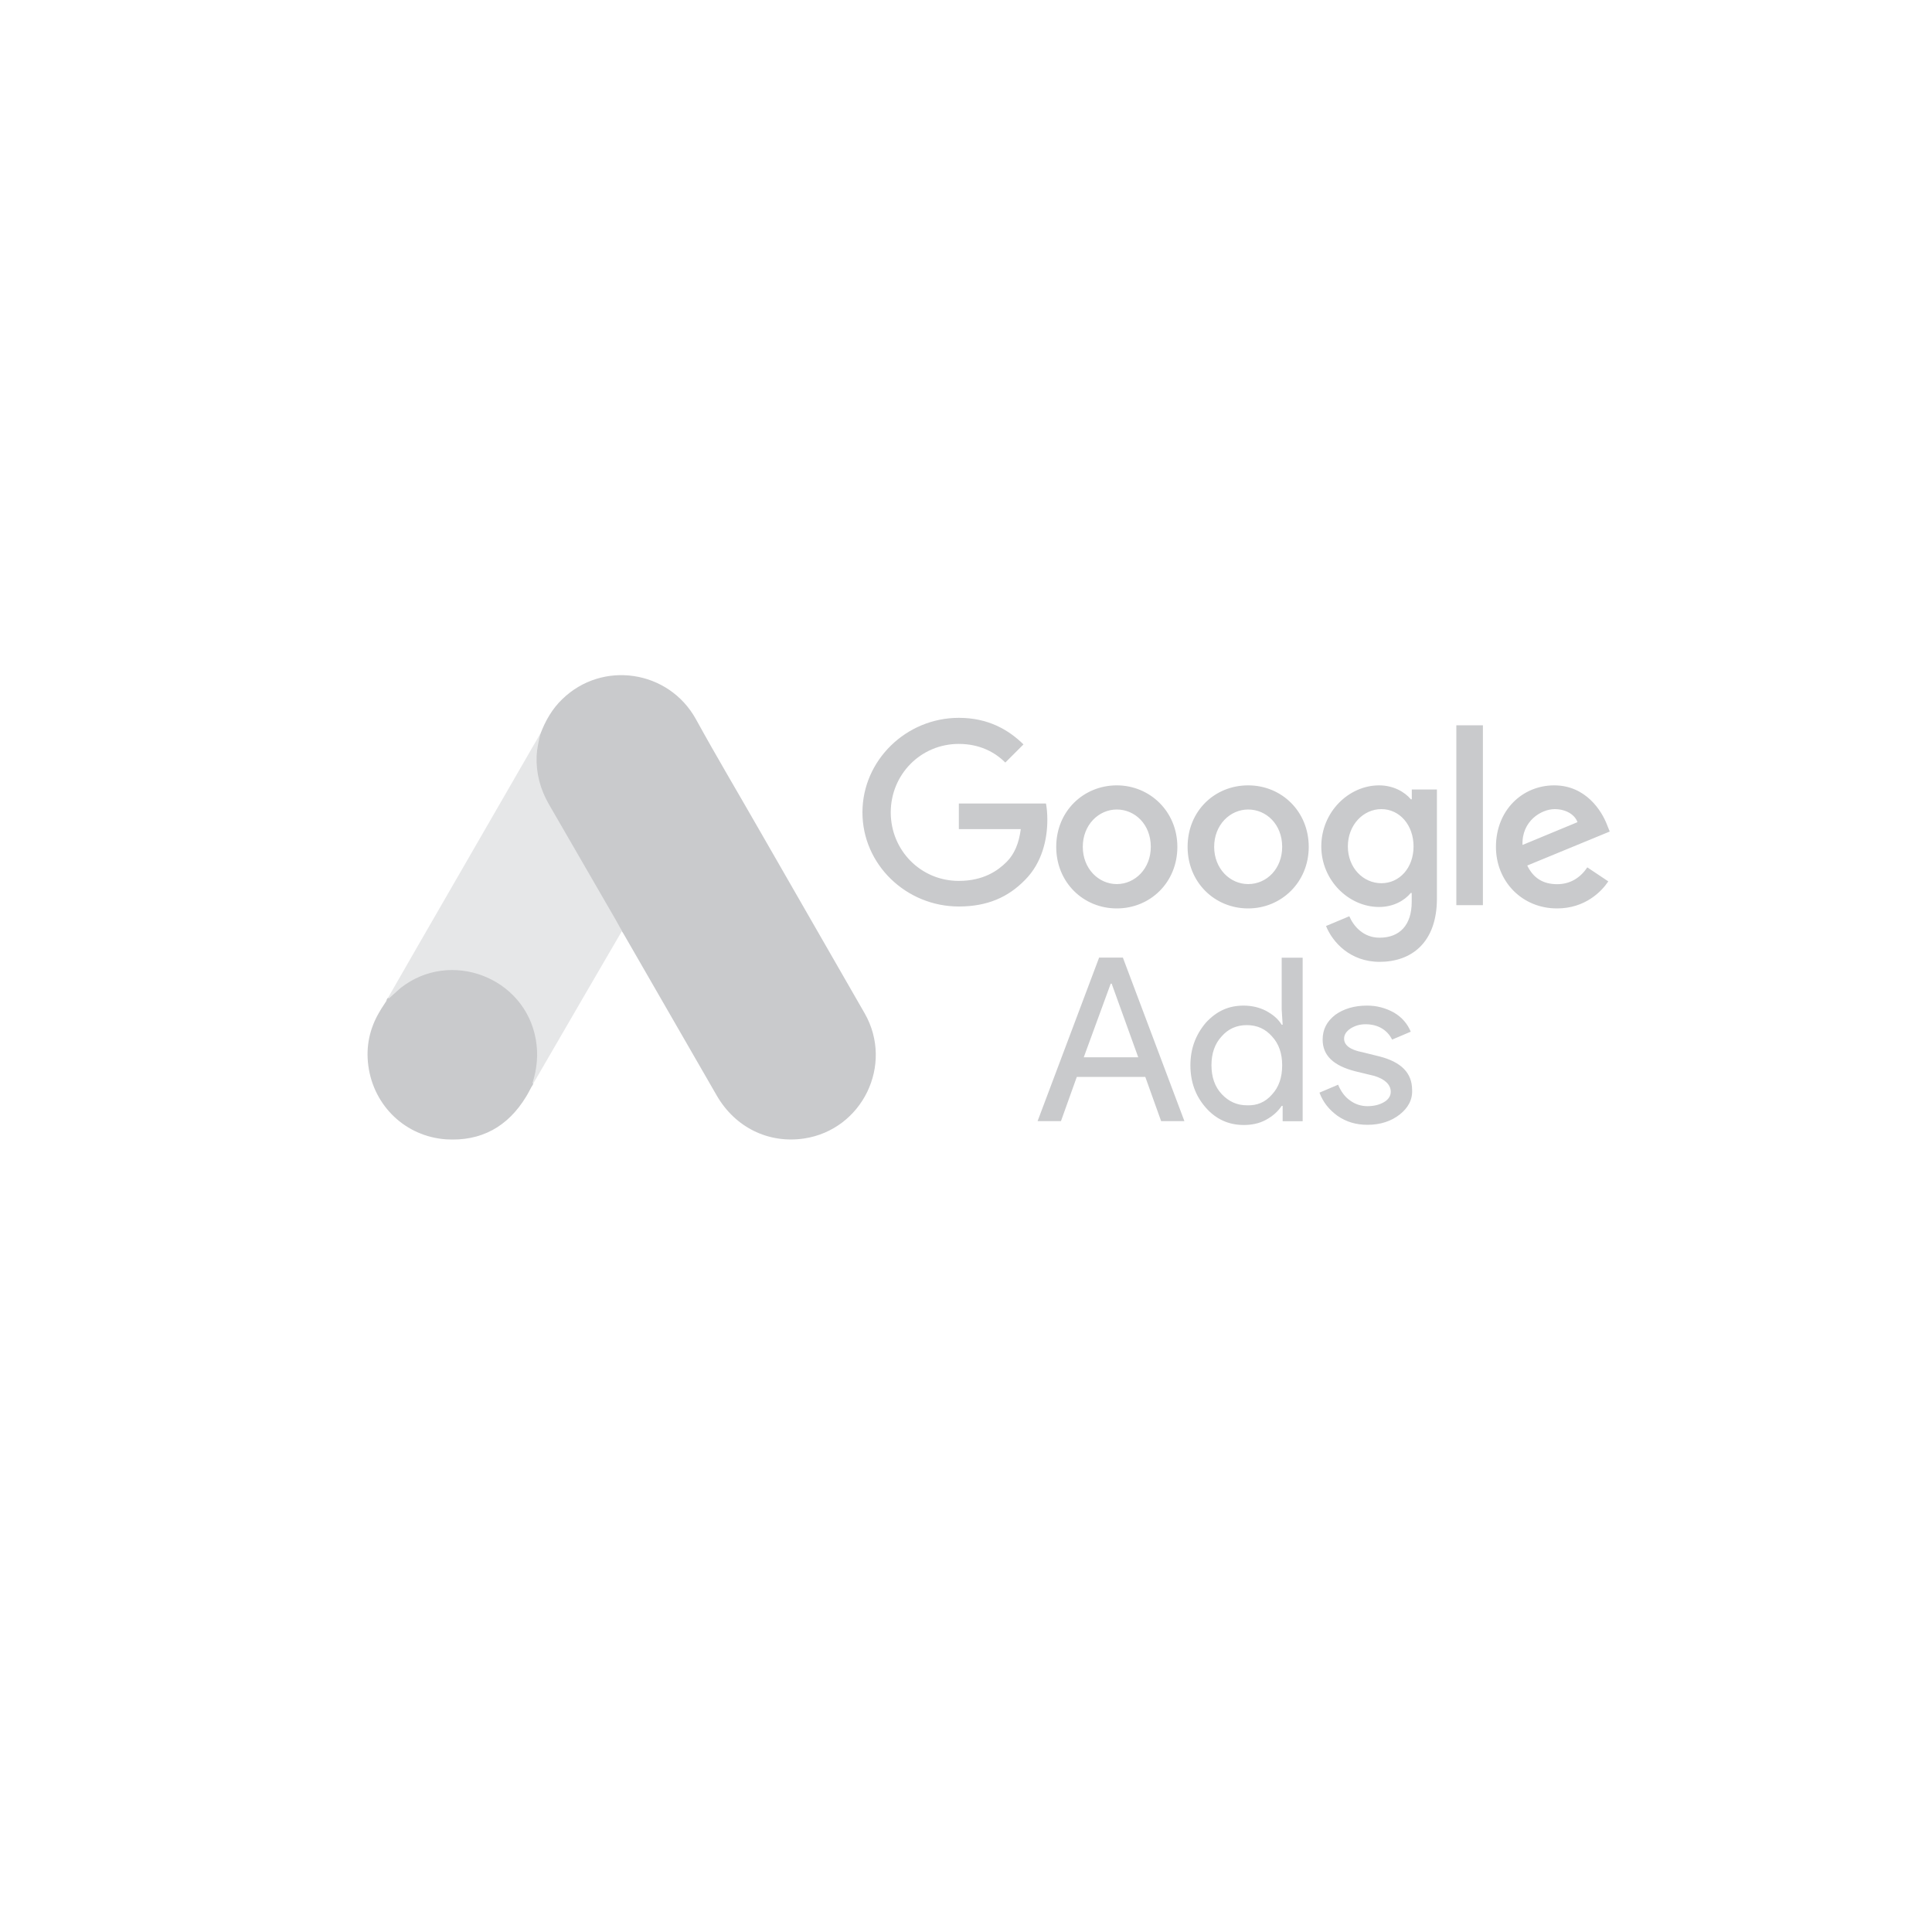 <?xml version="1.0" encoding="utf-8"?>
<!-- Generator: Adobe Illustrator 27.0.1, SVG Export Plug-In . SVG Version: 6.00 Build 0)  -->
<svg version="1.1" id="Layer_1" xmlns="http://www.w3.org/2000/svg" xmlns:xlink="http://www.w3.org/1999/xlink" x="0px" y="0px"
	 viewBox="0 0 200 200" style="enable-background:new 0 0 200 200;" xml:space="preserve">
<style type="text/css">
	.st0{fill:#C9CACC;}
	.st1{fill:#E6E7E8;}
</style>
<g>
	<g>
		<g transform="matrix(.176 0 0 .176 7.368 8.916)">
			<path class="st0" d="M276.05,380.85c2.89-7.58,6.86-14.57,12.76-20.23c23.6-23,62.6-17.22,78.62,11.68
				c12.04,21.91,24.8,43.34,37.2,65.01l62.12,108.11c17.22,30.22-1.44,68.38-35.64,73.56c-20.95,3.13-40.57-6.5-51.41-25.28
				l-54.66-94.87c-0.36-0.72-0.84-1.32-1.32-1.93c-1.93-1.57-2.77-3.85-3.97-5.9l-40.21-69.71c-4.7-8.19-6.86-17.1-6.62-26.49
				C273.28,390,273.88,385.19,276.05,380.85"/>
			<path class="st1" d="M276.05,380.85c-1.08,4.33-2.05,8.67-2.29,13.24c-0.36,10.11,2.17,19.5,7.22,28.29l39.61,68.5
				c1.2,2.05,2.17,4.09,3.37,6.02l-21.79,37.44l-30.46,52.49c-0.48,0-0.6-0.24-0.72-0.6c-0.12-0.96,0.24-1.81,0.48-2.77
				c4.94-18.06,0.84-34.07-11.56-47.8c-7.58-8.31-17.22-13-28.29-14.57c-14.45-2.05-27.21,1.69-38.65,10.71
				c-2.05,1.57-3.37,3.85-5.78,5.06c-0.48,0-0.72-0.24-0.84-0.6l17.22-29.98l71.63-124.13C275.45,381.7,275.81,381.34,276.05,380.85
				"/>
			<path class="st0" d="M186.84,536.64l6.86-6.14c29.26-23.12,73.2-6.38,79.58,30.22c1.57,8.79,0.72,17.22-1.93,25.64
				c-0.12,0.72-0.24,1.32-0.48,2.05c-1.08,1.93-2.05,3.97-3.25,5.9c-10.71,17.7-26.49,26.49-47.19,25.16
				c-23.72-1.69-42.38-19.5-45.63-43.1c-1.57-11.44,0.72-22.15,6.62-32.02c1.2-2.17,2.65-4.09,3.97-6.26
				C186,537.61,185.75,536.64,186.84,536.64"/>
			<path class="st0" d="M186.84,536.64c-0.48,0.48-0.48,1.32-1.32,1.44c-0.12-0.84,0.36-1.32,0.84-1.93L186.84,536.64"/>
			<path class="st0" d="M270.87,588.41c-0.48-0.84,0-1.44,0.48-2.05l0.48,0.48L270.87,588.41"/>
		</g>
	</g>
	<g>
		<path class="st0" d="M99.26,74.31c-5.45,0-9.98,4.39-9.98,9.79c0,5.4,4.53,9.74,9.98,9.74c2.94,0,5.11-0.96,6.85-2.75
			c1.78-1.78,2.31-4.24,2.31-6.22c0-0.63-0.05-1.21-0.14-1.69h-9.02v2.65h6.41c-0.19,1.5-0.68,2.6-1.45,3.38
			c-0.92,0.92-2.41,1.98-4.97,1.98c-3.95,0-7.04-3.18-7.04-7.09s3.09-7.09,7.04-7.09c2.12,0,3.71,0.82,4.82,1.93l1.88-1.88
			C104.37,75.51,102.25,74.31,99.26,74.31z M115.61,81.3c-3.42,0-6.27,2.65-6.27,6.37c0,3.67,2.8,6.37,6.27,6.37
			c3.47,0,6.27-2.7,6.27-6.37S119.03,81.3,115.61,81.3 M115.61,91.52c-1.88,0-3.52-1.59-3.52-3.86s1.64-3.86,3.52-3.86
			s3.52,1.54,3.52,3.86C119.13,89.93,117.49,91.52,115.61,91.52 M129.21,81.3c-3.47,0-6.27,2.65-6.27,6.37
			c0,3.67,2.8,6.37,6.27,6.37c3.42,0,6.27-2.7,6.27-6.37S132.68,81.3,129.21,81.3 M129.21,91.52c-1.88,0-3.52-1.59-3.52-3.86
			s1.64-3.86,3.52-3.86c1.88,0,3.52,1.54,3.52,3.86C132.73,89.93,131.13,91.52,129.21,91.52 M142.76,81.3
			c-3.13,0-5.98,2.75-5.98,6.32c0,3.52,2.85,6.27,5.98,6.27c1.5,0,2.65-0.68,3.28-1.45h0.1v0.92c0,2.41-1.25,3.71-3.33,3.71
			c-1.69,0-2.7-1.21-3.13-2.22l-2.41,1.01c0.68,1.69,2.51,3.71,5.55,3.71c3.23,0,5.93-1.93,5.93-6.56V81.73h-2.6v1.01h-0.1
			C145.41,81.98,144.25,81.3,142.76,81.3 M143,91.43c-1.88,0-3.47-1.59-3.47-3.81s1.59-3.86,3.47-3.86c1.88,0,3.33,1.64,3.33,3.86
			S144.88,91.43,143,91.43 M150.76,75.08h2.75V93.7h-2.75V75.08L150.76,75.08z M160.89,81.3c-3.28,0-6.03,2.56-6.03,6.37
			c0,3.57,2.7,6.37,6.32,6.37c2.94,0,4.63-1.78,5.31-2.8l-2.17-1.45c-0.72,1.06-1.74,1.74-3.13,1.74c-1.45,0-2.46-0.63-3.09-1.93
			l8.54-3.52l-0.29-0.72C165.81,83.95,164.17,81.3,160.89,81.3 M157.61,87.47c-0.1-2.46,1.93-3.71,3.33-3.71
			c1.11,0,2.07,0.53,2.36,1.35L157.61,87.47L157.61,87.47z"/>
	</g>
	<g>
		<path class="st0" d="M107.41,116.06l6.37-16.93h2.46l6.37,16.93h-2.41l-1.64-4.58h-7.09l-1.64,4.58
			C109.82,116.06,107.41,116.06,107.41,116.06z M112.19,109.45h5.64l-2.75-7.62h-0.1L112.19,109.45z M124.82,114.66
			c-1.06-1.21-1.59-2.65-1.59-4.39c0-1.69,0.53-3.13,1.59-4.39c1.11-1.21,2.36-1.78,3.91-1.78c0.87,0,1.64,0.19,2.31,0.53
			c0.72,0.39,1.25,0.82,1.64,1.45h0.1l-0.1-1.59v-5.35h2.17v16.93h-2.07v-1.59h-0.1c-0.39,0.58-0.92,1.06-1.64,1.45
			c-0.72,0.39-1.5,0.53-2.31,0.53C127.19,116.45,125.88,115.87,124.82,114.66 M131.67,113.31c0.72-0.77,1.06-1.78,1.06-3.04
			c0-1.21-0.34-2.22-1.06-2.99c-0.68-0.77-1.54-1.16-2.6-1.16c-1.06,0-1.93,0.39-2.6,1.16c-0.72,0.77-1.06,1.78-1.06,2.99
			c0,1.21,0.34,2.22,1.06,2.99c0.72,0.77,1.59,1.16,2.6,1.16C130.13,114.47,131,114.08,131.67,113.31 M144.89,115.38
			c-0.87,0.68-1.98,1.06-3.33,1.06c-1.16,0-2.17-0.29-3.09-0.92c-0.87-0.63-1.5-1.4-1.88-2.41l1.93-0.82
			c0.29,0.68,0.68,1.25,1.25,1.64c0.53,0.39,1.16,0.58,1.78,0.58c0.68,0,1.25-0.14,1.74-0.43s0.68-0.68,0.68-1.06
			c0-0.72-0.58-1.3-1.69-1.64l-1.98-0.48c-2.27-0.58-3.38-1.64-3.38-3.28c0-1.06,0.43-1.88,1.3-2.56c0.87-0.63,1.98-0.96,3.28-0.96
			c0.98-0.01,1.94,0.24,2.8,0.72c0.82,0.48,1.4,1.16,1.74,1.98l-1.93,0.82c-0.24-0.48-0.58-0.87-1.06-1.16s-1.06-0.43-1.69-0.43
			c-0.58,0-1.06,0.14-1.54,0.43c-0.43,0.29-0.68,0.63-0.68,1.06c0,0.68,0.63,1.16,1.88,1.4l1.74,0.43c2.31,0.58,3.42,1.74,3.42,3.47
			C146.24,113.84,145.75,114.71,144.89,115.38"/>
	</g>
</g>
</svg>
